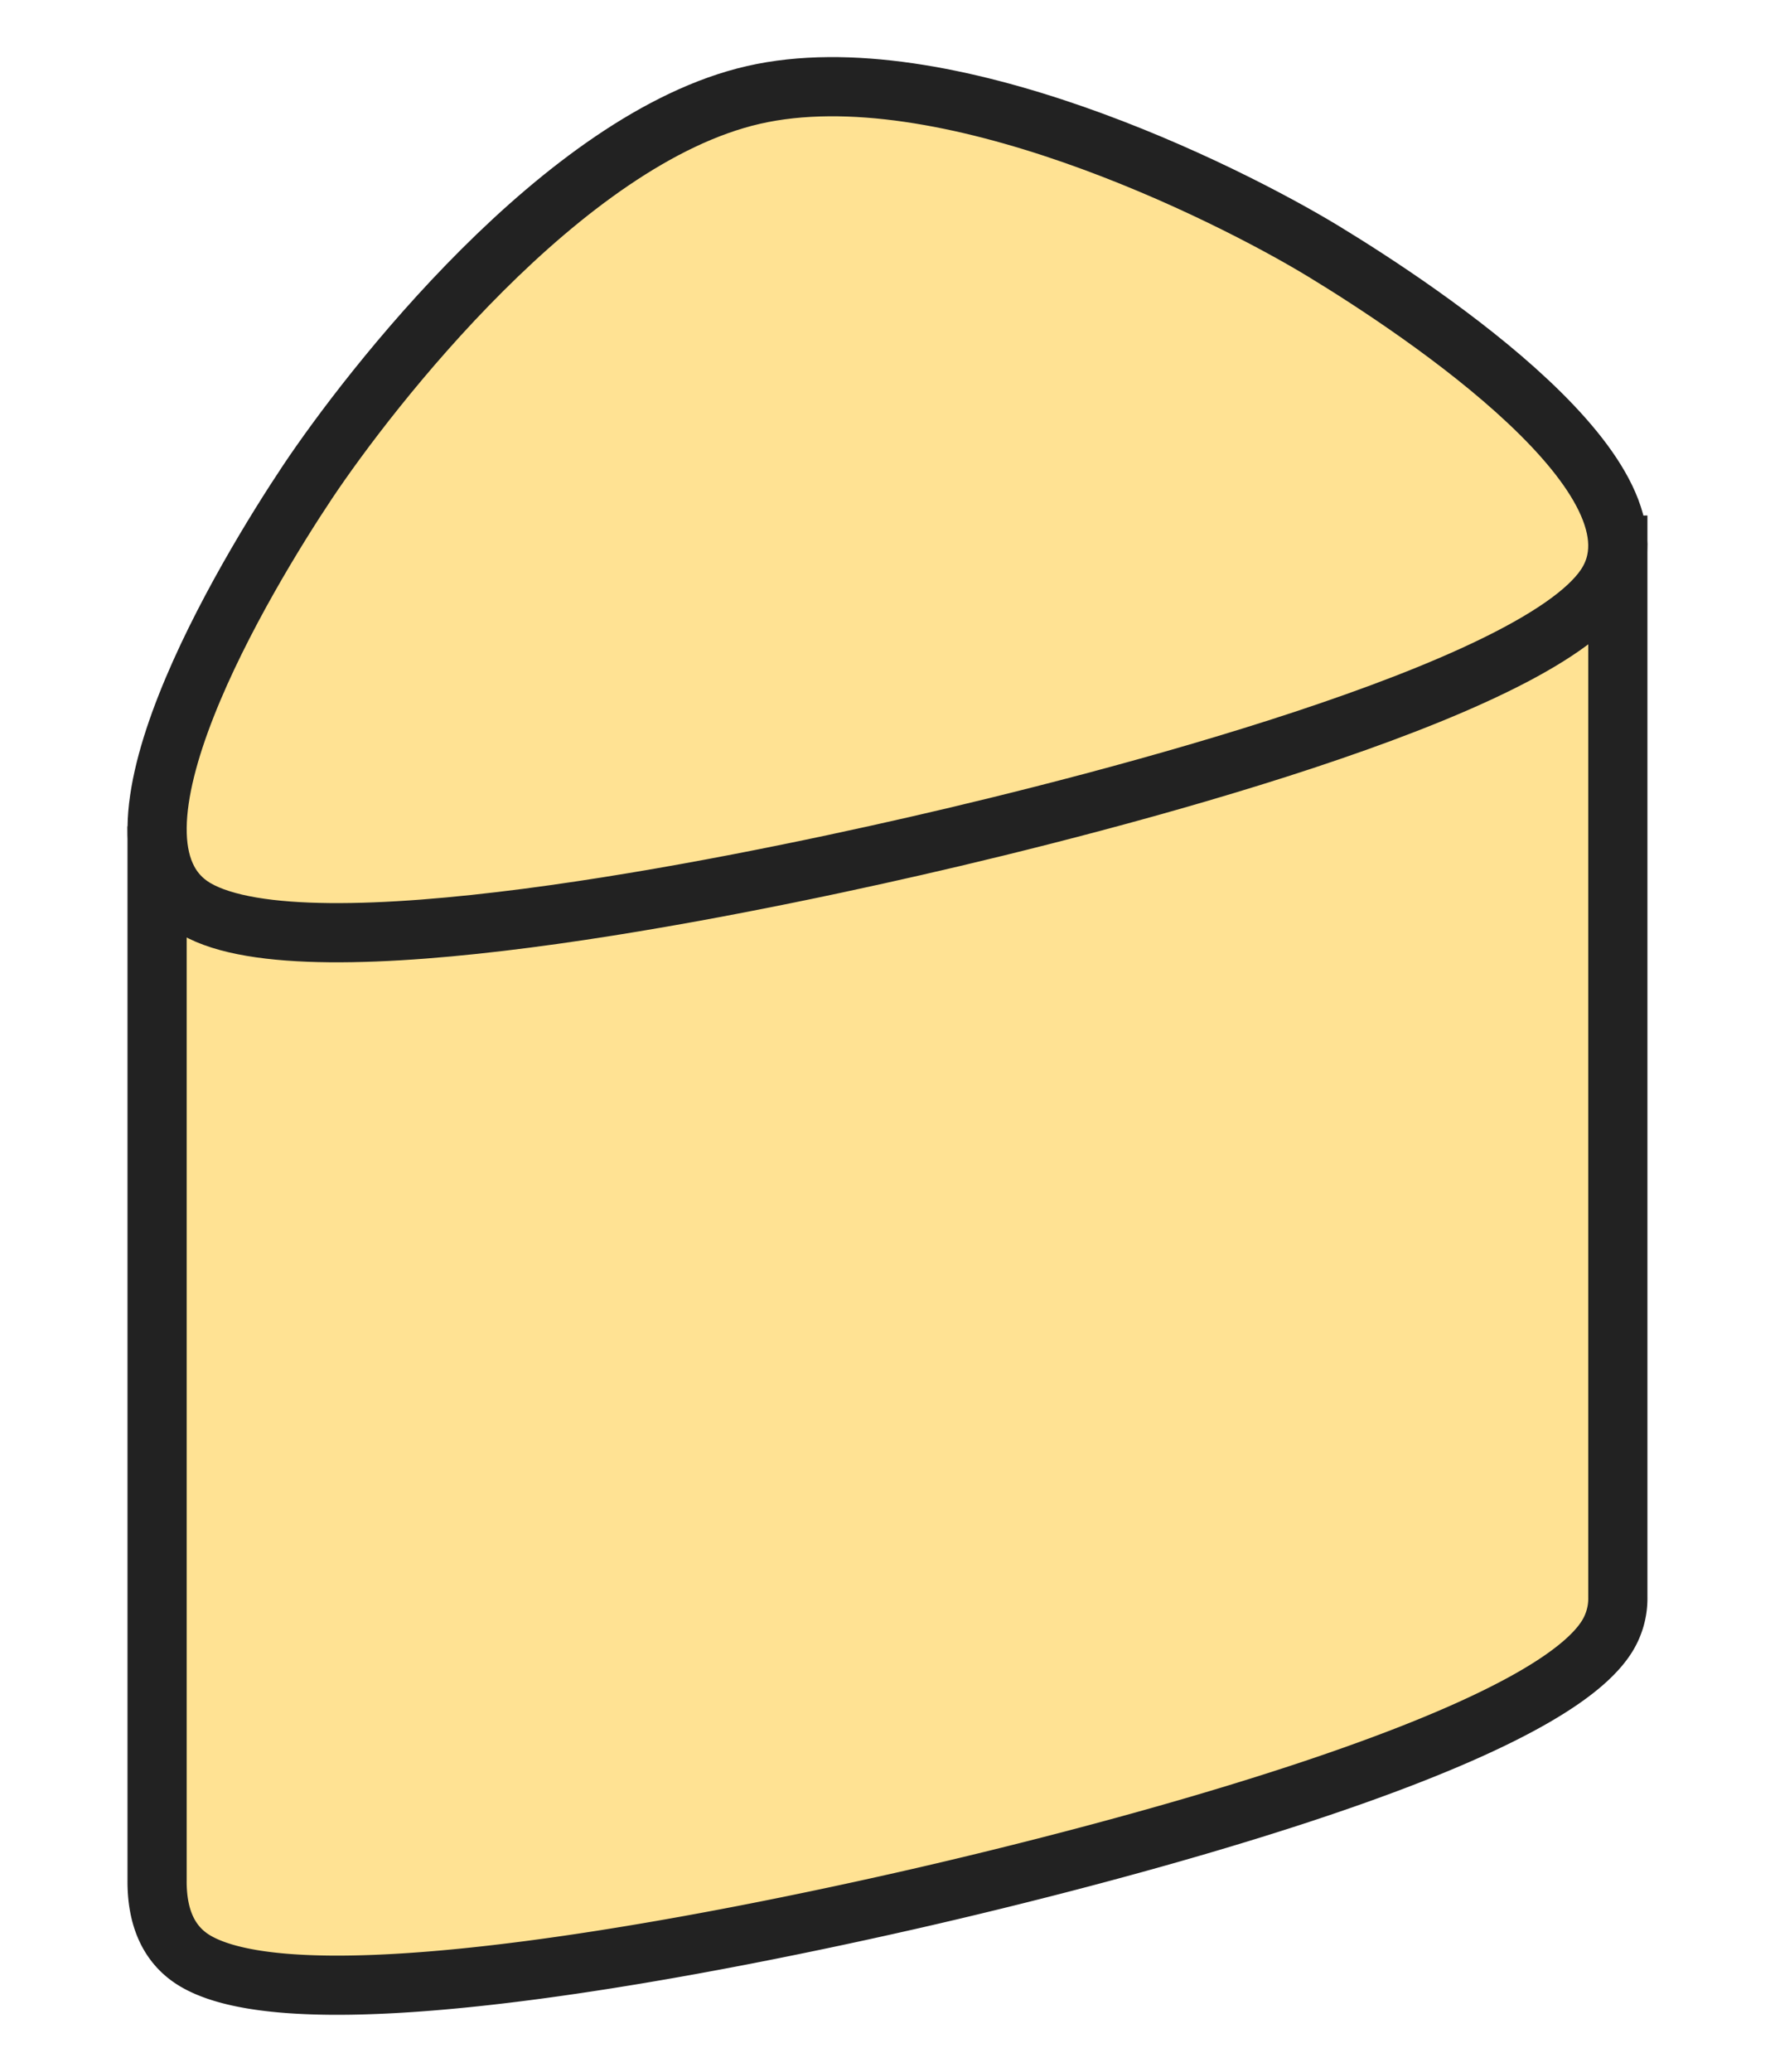 <svg xmlns="http://www.w3.org/2000/svg" width="24" height="28">
<path stroke-width="0.8" fill="#ffe293" stroke="#222" d="M21.875 7.376v14.207a.969.969 0 0 1-.173.573c-.98 1.43-6.76 2.918-9.324 3.504-2.563.585-8.2 1.73-9.728.848-.38-.22-.53-.613-.526-1.098V11.468l13.377-3.946Z"/>
<path stroke-width="0.8" fill="#ffe293" stroke="#222" d="M10.188 1.283c2.573-.588 6.376 1.305 7.708 2.114 1.332.81 4.786 3.104 3.806 4.533-.98 1.431-6.76 2.92-9.324 3.504-2.563.586-8.2 1.731-9.728.85-1.527-.884.675-4.52 1.507-5.768.833-1.247 3.458-4.645 6.031-5.233z"/>
</svg>
